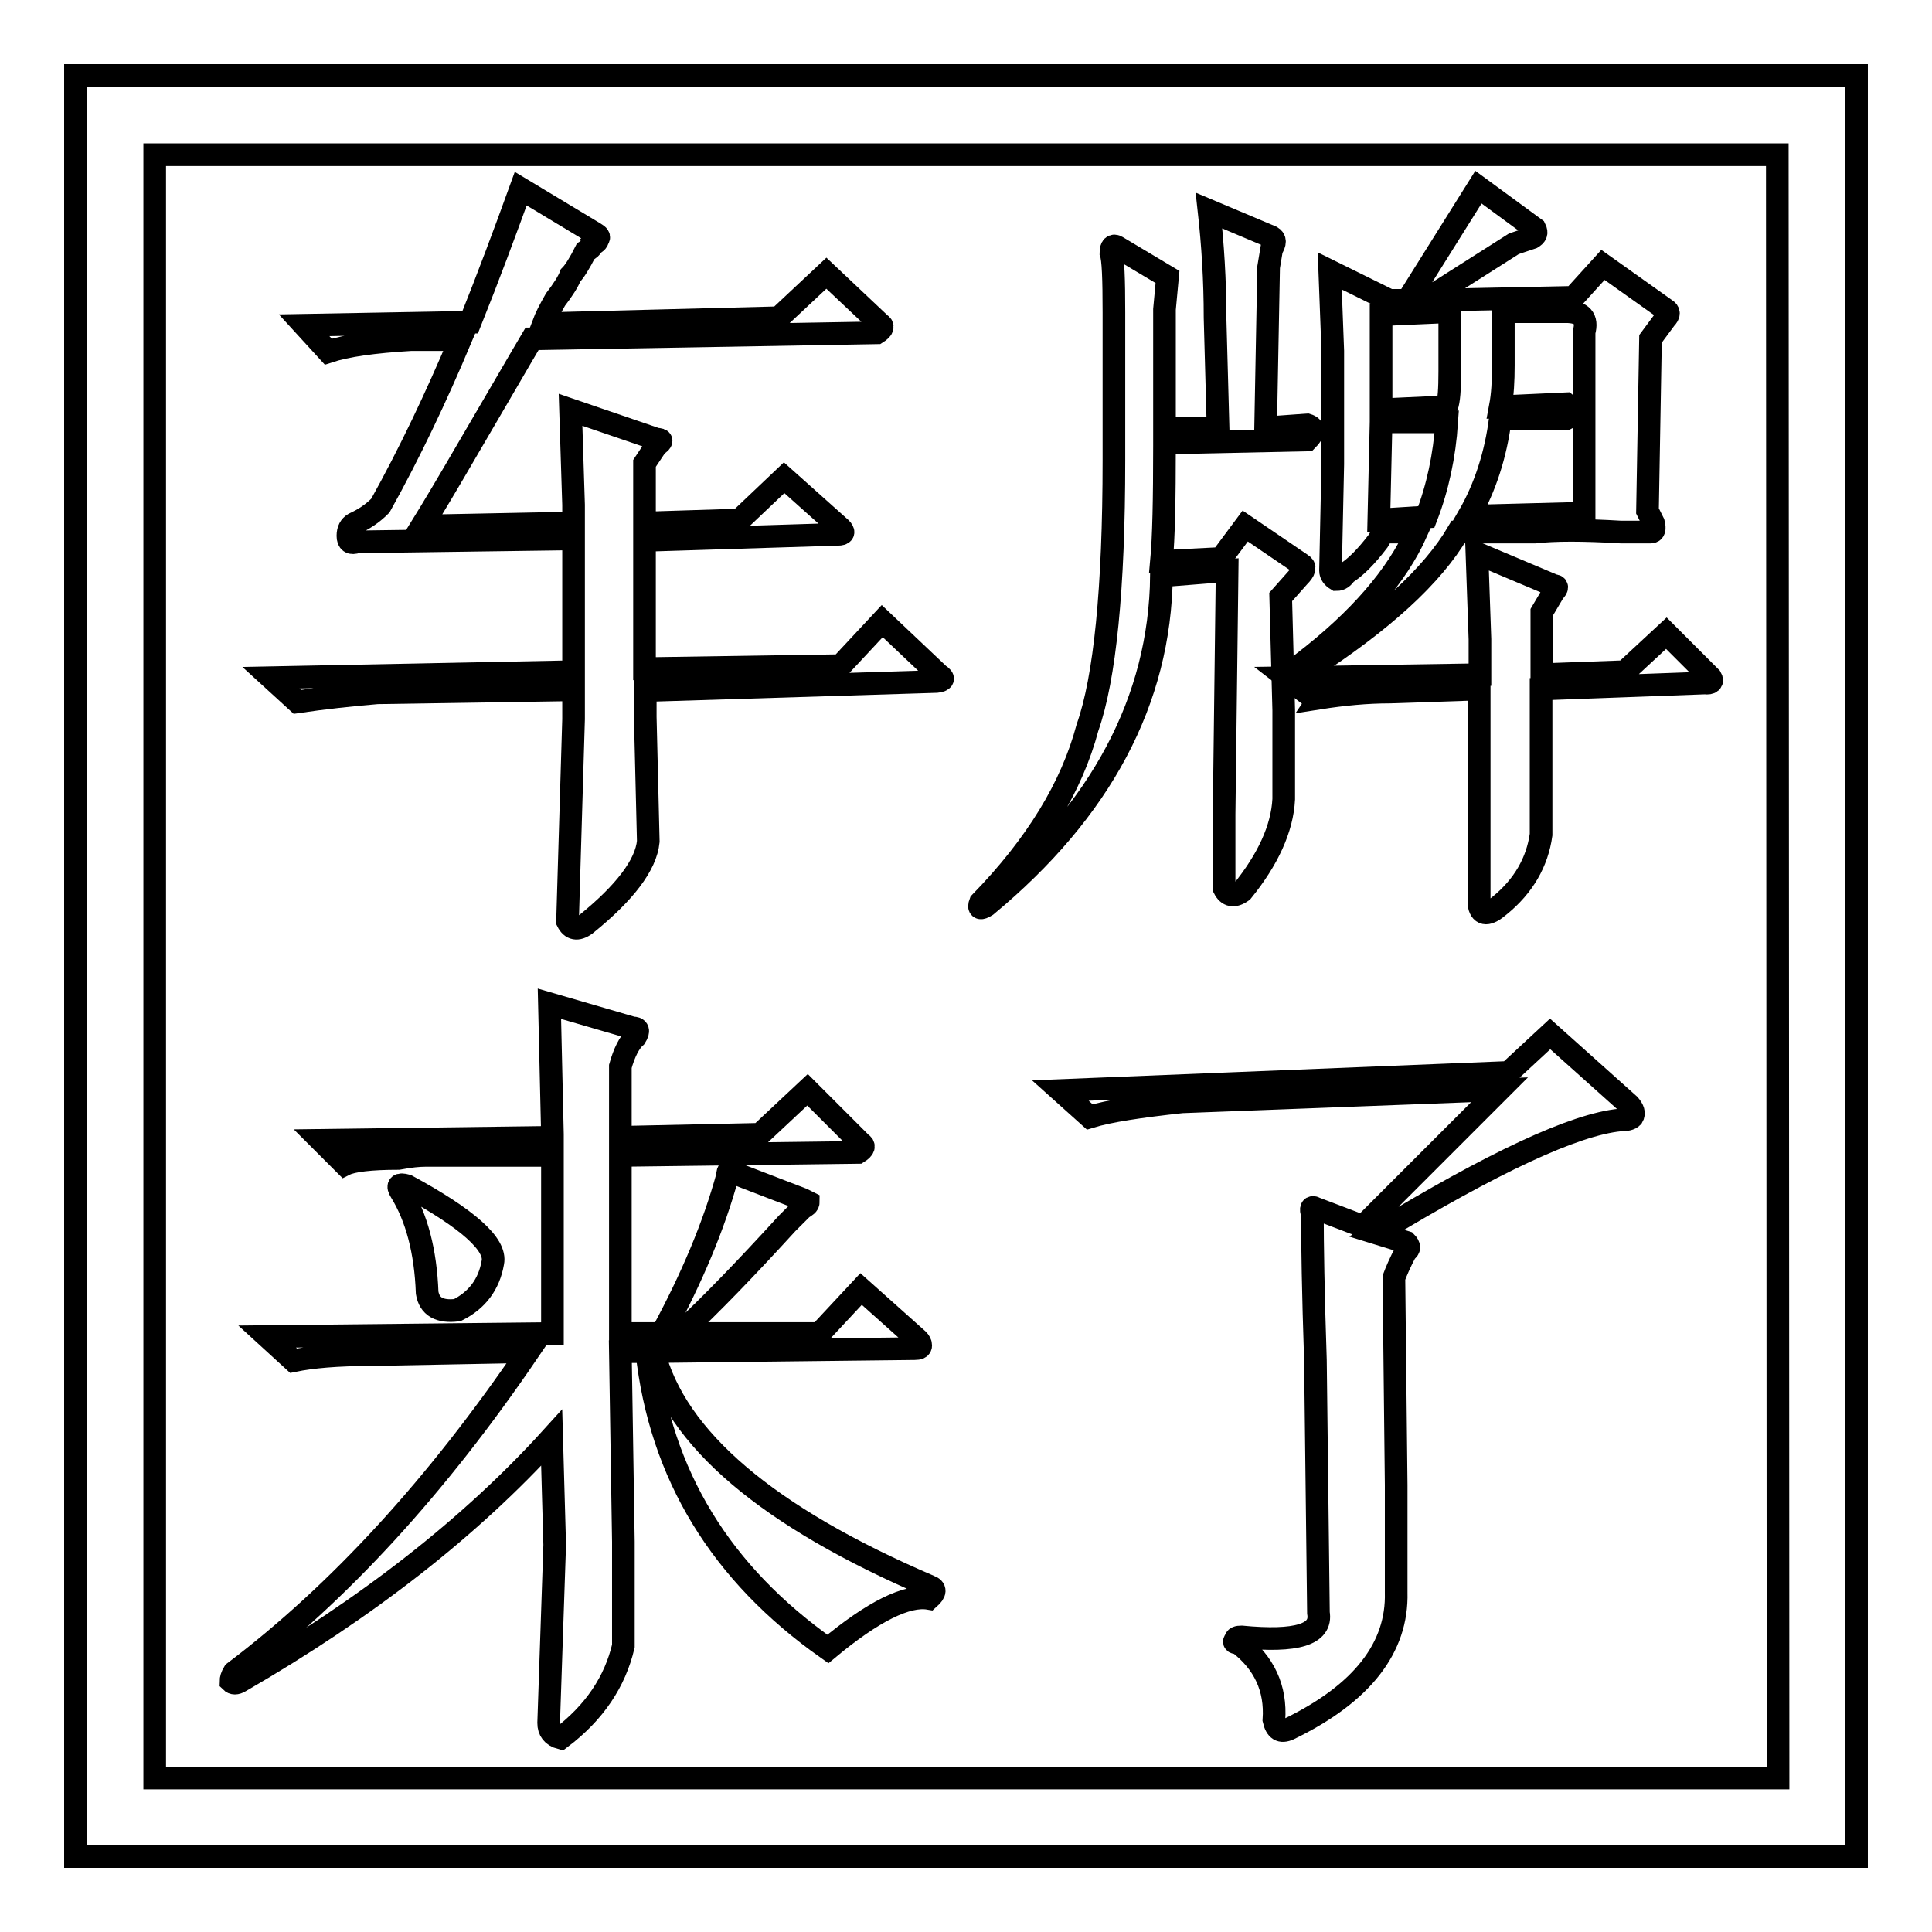 <?xml version="1.0" encoding="utf-8"?>
<!-- Svg Vector Icons : http://www.onlinewebfonts.com/icon -->
<!DOCTYPE svg PUBLIC "-//W3C//DTD SVG 1.1//EN" "http://www.w3.org/Graphics/SVG/1.1/DTD/svg11.dtd">
<svg version="1.1" xmlns="http://www.w3.org/2000/svg" xmlns:xlink="http://www.w3.org/1999/xlink" x="0px" y="0px" viewBox="0 0 256 256" enable-background="new 0 0 256 256" xml:space="preserve">
<g><g><path stroke-width="3" fill-opacity="0" stroke="#000000"  d="M10,246V10h236v236H10z M235.5,20.5H20.5v215.1h215.1L235.5,20.5L235.5,20.5z"/><path stroke-width="3" fill-opacity="0" stroke="#000000"  d="M124.4,89.4l-7.5-7.1l-5.5,5.9l-26,0.4V71.6l25.6-0.8c0.8,0,0.9-0.3,0.4-0.8l-7.5-6.7L98,68.9l-12.6,0.4v-7.9l1.6-2.4c0.8-0.5,0.8-0.8,0-0.8l-11.4-3.9l0.4,12.6v2.4l-20.1,0.4c1.3-2.1,3.4-5.6,6.3-10.6c3.7-6.3,6.4-11,8.3-14.2l45.7-0.8c0.8-0.5,0.9-0.9,0.4-1.2l-7.1-6.7l-6.3,5.9L72,42.9c0.3-0.8,0.8-1.8,1.6-3.2c1-1.3,1.7-2.4,2-3.2c0.5-0.5,1.2-1.6,2-3.2c0.5-0.3,0.8-0.5,0.8-0.8c0.5-0.3,0.8-0.5,0.8-0.8c0.3-0.3,0.1-0.5-0.4-0.8l-9.8-5.9c-2.1,5.8-4.3,11.7-6.7,17.7l-22,0.4l3.2,3.5c2.4-0.8,6-1.3,11-1.6H61c-3.2,7.6-6.7,15-10.6,22c-1.1,1.1-2.2,1.8-3.5,2.4c-0.5,0.3-0.8,0.8-0.8,1.6c0,0.8,0.4,1.1,1.2,0.8l28.7-0.4V89l-40.1,0.8l3.5,3.2c3.4-0.5,7-0.9,10.6-1.2l26-0.4v3.9l-0.8,26.8c0.5,1,1.3,1.2,2.4,0.4c5.2-4.2,8-7.9,8.3-11l-0.4-16.5v-3.5l38.6-1.2C125,90.2,125.2,89.9,124.4,89.4z"/><path stroke-width="3" fill-opacity="0" stroke="#000000"  d="M162.6,75.6l-0.4,32.3v9.8c0.5,1,1.3,1.2,2.4,0.4c3.4-4.2,5.3-8.3,5.5-12.2V94.1l-0.4-15l2.4-2.7c0.8-0.8,0.9-1.3,0.4-1.6l-7.5-5.1l-3.2,4.3l-7.9,0.4c0.3-3.2,0.4-8.3,0.4-15.3v-0.4l18.9-0.4c1-1,1-1.7,0-2l-5.5,0.4l0.4-21.3l0.4-2.4c0.5-0.8,0.5-1.3,0-1.6l-8.3-3.5c0.5,4.5,0.8,9.2,0.8,14.2l0.4,14.6h-7.1V41l0.4-4.3l-6.7-4c-0.5-0.3-0.8,0-0.8,0.8c0.3,0.8,0.4,3.4,0.4,7.9V61c0,17-1.2,28.9-3.5,35.4c-2.1,7.9-6.8,15.6-14.2,23.2c-0.3,0.8,0,0.9,0.8,0.4c15.2-12.6,23-27.2,23.2-43.7L162.6,75.6z"/><path stroke-width="3" fill-opacity="0" stroke="#000000"  d="M176.3,75.6c0,0.5,0.3,0.9,0.8,1.2c0.5,0,0.9-0.3,1.2-0.8c1.3-0.8,2.7-2.2,4.3-4.3c0.3-0.5,0.5-0.9,0.8-1.2h4.3c-2.6,5.8-7.6,11.6-15,17.3c-0.3,1.1,0,1.3,0.8,0.8c9.7-6.3,16.3-12.3,19.7-18.1h10.2c2.6-0.3,6.4-0.3,11.4,0c1.8,0,3.2,0,3.9,0c0.5,0,0.6-0.4,0.4-1.2l-0.8-1.6l0.4-22.8l2-2.7c0.5-0.5,0.5-0.9,0-1.2l-8.3-5.9l-3.9,4.3l-19.7,0.4l11.8-7.5l2.4-0.8c0.5-0.3,0.7-0.6,0.4-1.2l-7.5-5.5l-9.4,15h-2.4l-7.9-3.9l0.4,10.6v15L176.3,75.6z M198.8,55.5h8.7c1-0.5,1-1.2,0-2l-8.7,0.4c0.3-1.6,0.4-3.4,0.4-5.5v-7.1h8.3c2.1,0,2.9,0.9,2.4,2.7v24l-15.3,0.4C196.8,64.6,198.2,60.2,198.8,55.5z M183,41.7l9.1-0.4v7.9c0,2.4-0.1,3.9-0.4,4.7l-8.7,0.4V41.7L183,41.7z M183,55.9h8.7c-0.3,4.5-1.2,8.7-2.7,12.6l-6.3,0.4L183,55.9z"/><path stroke-width="3" fill-opacity="0" stroke="#000000"  d="M226.7,89.8l-5.9-5.9l-5.5,5.1l-11,0.4v-8.3l1.6-2.7c0.5-0.5,0.5-0.8,0-0.8l-10.2-4.3l0.4,11.4v4.7l-25.6,0.4l3.5,2.7c0.8-0.3,1-0.3,0.8,0c3.2-0.5,6.3-0.8,9.4-0.8l11.8-0.4v28.7c0.3,1.3,1.2,1.3,2.7,0c3.2-2.6,5-5.8,5.5-9.4V91.3l21.7-0.8C226.7,90.6,227,90.3,226.7,89.8z"/><path stroke-width="3" fill-opacity="0" stroke="#000000"  d="M60.6,173.6c2.6-1.3,4.2-3.4,4.7-6.3c0.5-2.4-3.3-5.8-11.4-10.2c-1.1-0.3-1.3,0-0.8,0.8c2.1,3.4,3.3,7.9,3.5,13.4C56.9,173.1,58.2,173.9,60.6,173.6z"/><path stroke-width="3" fill-opacity="0" stroke="#000000"  d="M123.2,210.2c-21.5-9.2-33.7-19.6-36.6-31.1l34.6-0.4c0.5,0,0.8-0.1,0.8-0.4s-0.1-0.5-0.4-0.8l-7.5-6.7l-5.5,5.9H90.1c4.2-3.9,8.9-8.8,14.2-14.6l2-2c0.5-0.3,0.8-0.5,0.8-0.8l-0.8-0.4l-9.1-3.5c-0.5-0.5-0.8-0.4-0.8,0.4c-1.8,6.6-4.7,13.5-8.7,20.9h-5.5v-23.6l31.5-0.4c0.8-0.5,0.9-0.9,0.4-1.2l-7.1-7.1l-6.3,5.9l-18.5,0.4v-9.4c0.5-1.8,1.2-3.2,2-3.9c0.5-0.8,0.4-1.2-0.4-1.2l-11-3.2l0.4,17.3v0.4l-30.7,0.4l3.2,3.2c1-0.5,3.4-0.8,7.1-0.8c1.6-0.3,2.7-0.4,3.5-0.4h16.9v23.6l-37.8,0.4l3.5,3.2c2.4-0.5,5.8-0.8,10.2-0.8l20.9-0.4c-12.1,17.8-25.1,32-39,42.5c-0.3,0.5-0.4,0.9-0.4,1.2c0.3,0.3,0.7,0.3,1.2,0c16.8-9.7,30.6-20.5,41.3-32.3l0.4,14.2l-0.8,23.6c0,1,0.5,1.7,1.6,2c4.5-3.4,7.2-7.5,8.3-12.2v-13.8l-0.4-25.2h3.5c1.8,16.3,9.8,29.4,24,39.4c6-5,10.5-7.2,13.4-6.7C124,211,124,210.5,123.2,210.2z"/><path stroke-width="3" fill-opacity="0" stroke="#000000"  d="M205.4,137l-5.5,5.1l-59.4,2.4l3.9,3.5c2.6-0.8,6.7-1.4,12.2-2l42.1-1.6l-18.1,18.1l-6.3-2.4c-0.5-0.3-0.7,0-0.4,0.8c0,3.9,0.1,10.4,0.4,19.3l0.4,33.5c0.5,2.9-2.9,3.9-10.2,3.2c-0.5,0-0.8,0.1-0.8,0.4c-0.3,0.3-0.1,0.4,0.4,0.4c3.4,2.6,5,6,4.7,10.2c0.3,1.3,0.9,1.7,2,1.2c9.7-4.7,14.4-10.8,14.2-18.1v-14.2l-0.3-27.5c0.3-0.8,0.8-2,1.6-3.5c0.5-0.3,0.5-0.7,0-1.2l-3.9-1.2c15.5-9.4,26.2-14.4,32.3-15c0.8,0,1.3-0.1,1.6-0.4c0.3-0.5,0.1-1-0.4-1.6L205.4,137z"/></g></g>
</svg>
